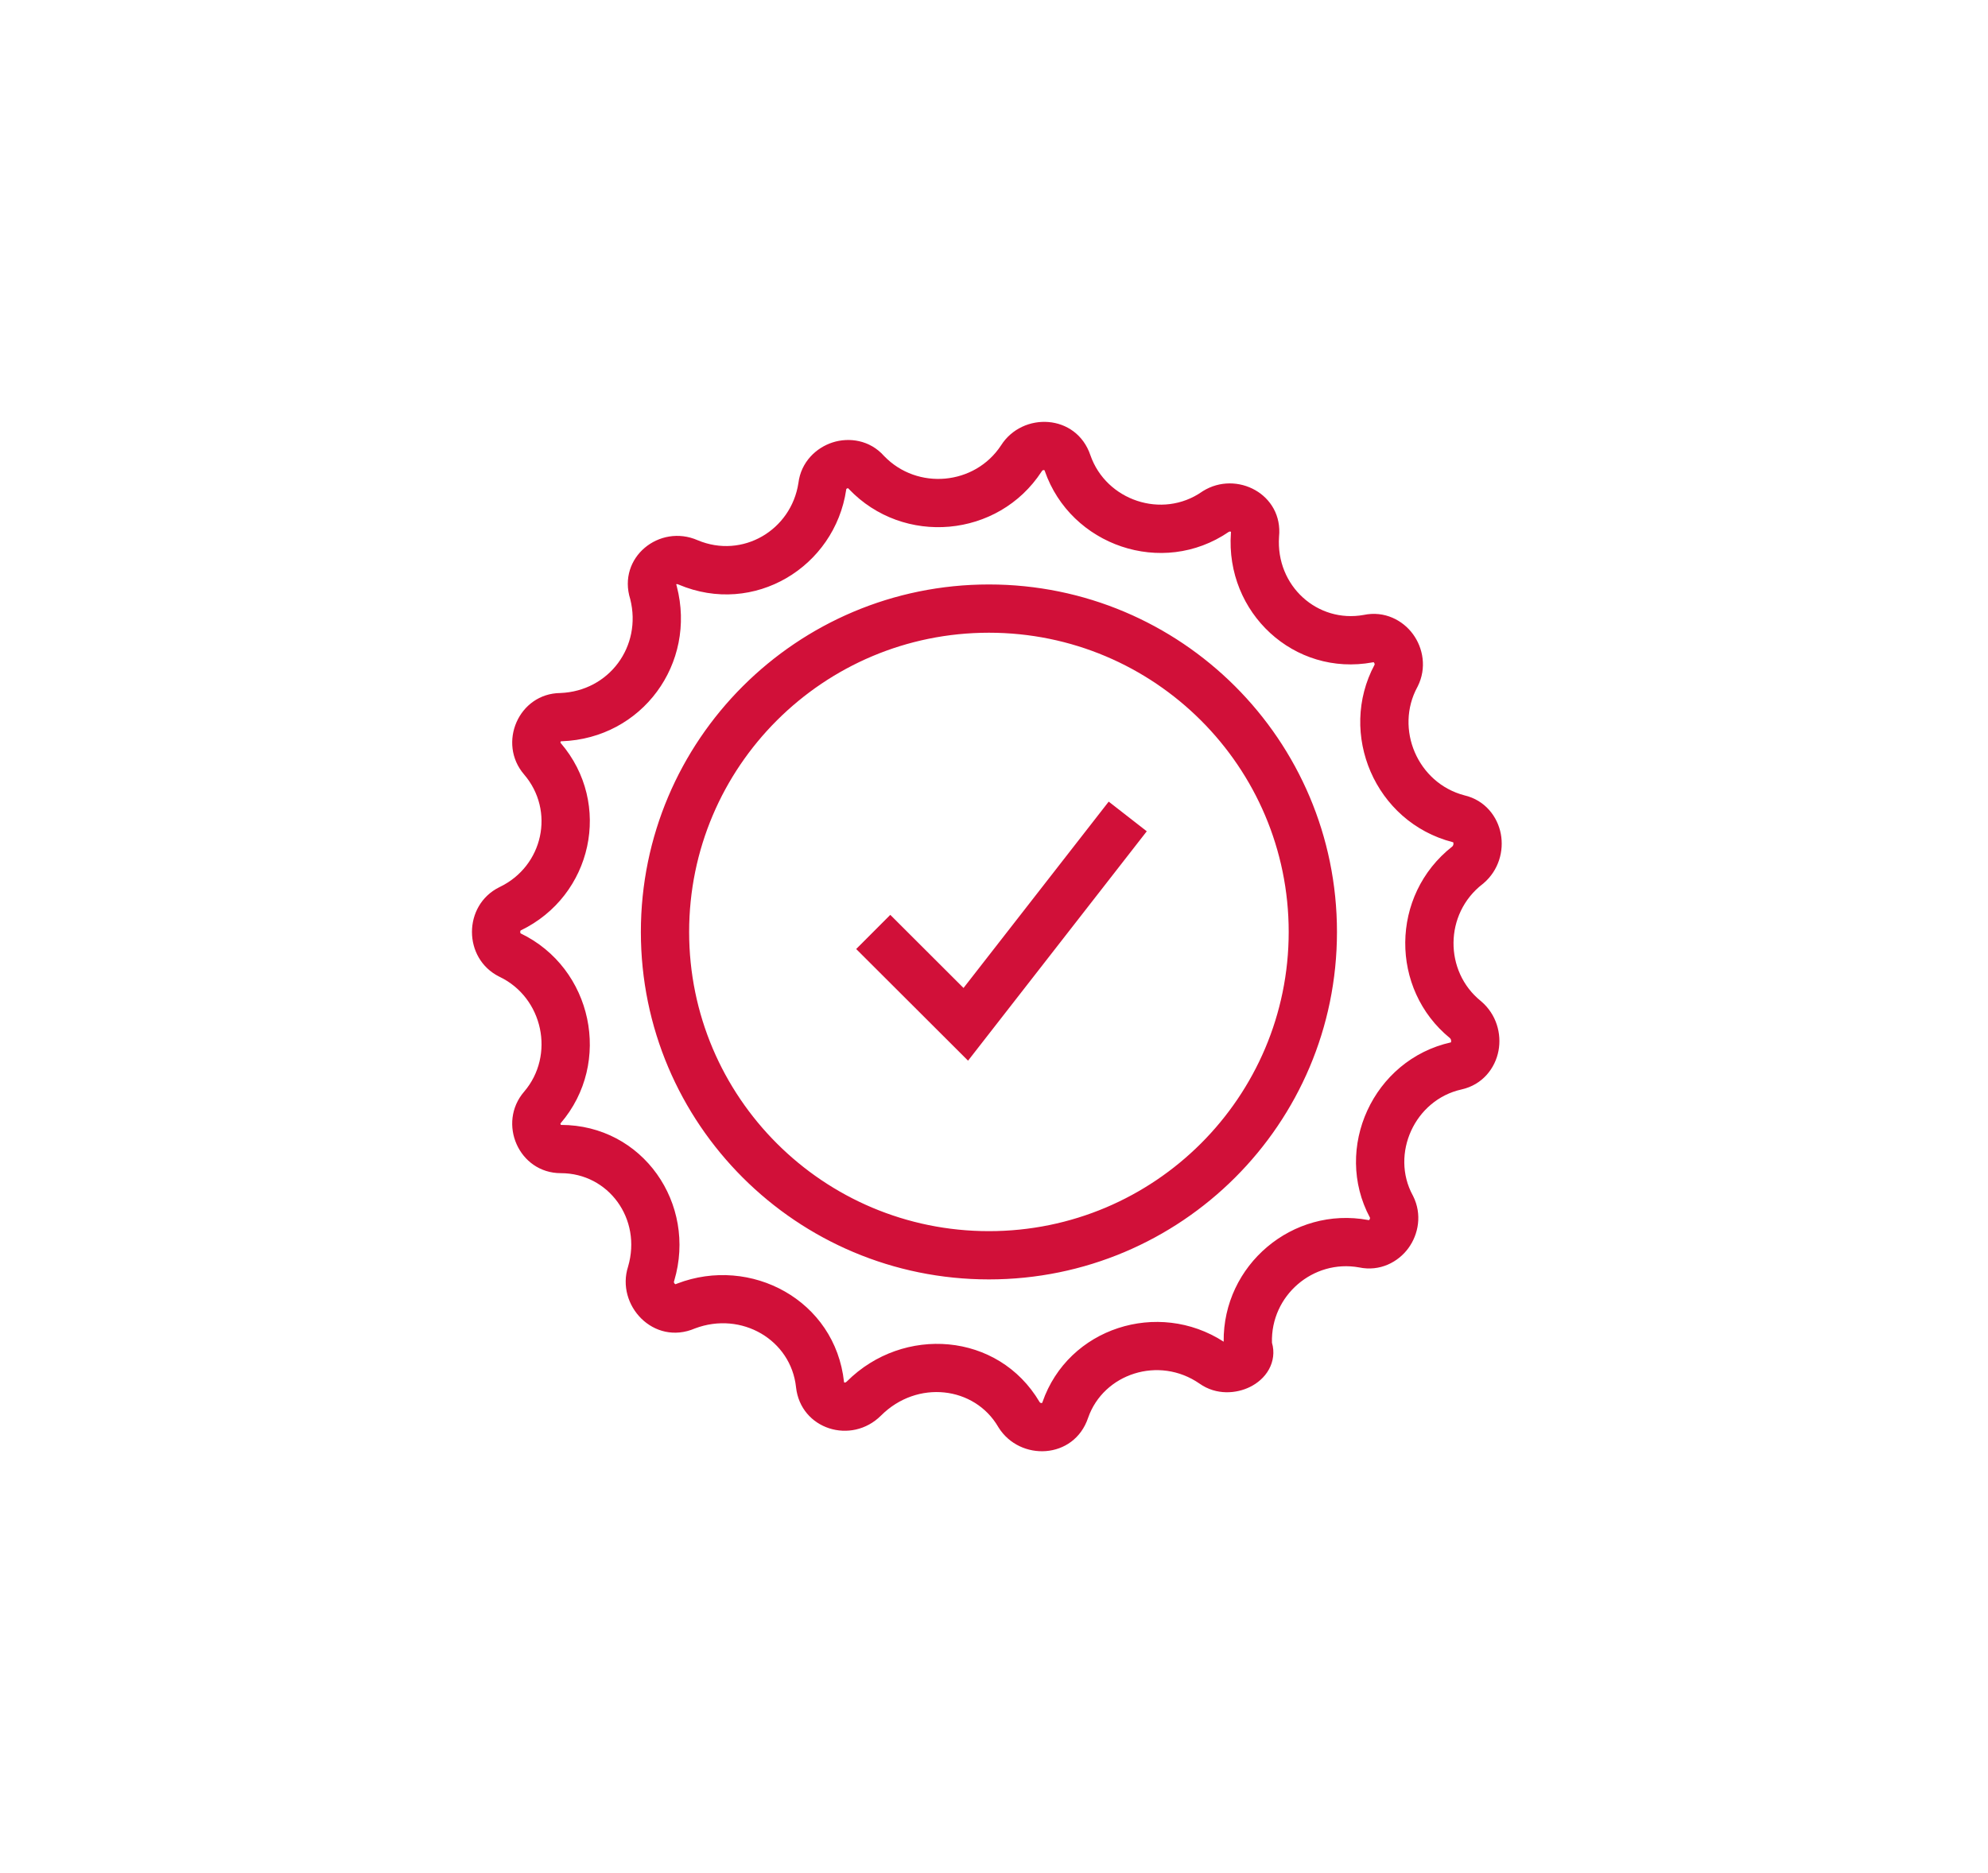 <svg width="139" height="131" viewBox="0 0 139 131" fill="none" xmlns="http://www.w3.org/2000/svg">
<g clip-path="url(#clip0_23_3027)">
<path fill-rule="evenodd" clip-rule="evenodd" d="M72.911 32.89C72.894 32.898 72.868 32.914 72.84 32.96L72.831 32.974L72.823 32.987C69.798 37.618 63.169 38.212 59.348 34.197L59.319 34.165L59.301 34.145C59.29 34.146 59.271 34.148 59.248 34.155C59.209 34.168 59.184 34.186 59.174 34.197L59.171 34.22L59.166 34.25C58.365 39.651 52.727 43.114 47.458 40.888L47.444 40.882L47.43 40.876C47.392 40.859 47.365 40.853 47.35 40.851C47.335 40.849 47.324 40.85 47.318 40.851C47.304 40.853 47.292 40.859 47.284 40.866C47.283 40.867 47.282 40.868 47.281 40.869C47.282 40.875 47.284 40.885 47.289 40.899L47.307 40.953L47.321 41.009C48.721 46.4 44.901 51.641 39.277 51.842L39.247 51.843H39.22C39.215 51.849 39.207 51.86 39.2 51.876C39.187 51.905 39.186 51.928 39.187 51.936C39.188 51.94 39.188 51.941 39.189 51.943C39.189 51.943 39.192 51.95 39.203 51.964C42.849 56.21 41.416 62.659 36.407 65.074C36.405 65.076 36.403 65.077 36.402 65.078C36.401 65.079 36.4 65.079 36.4 65.079C36.4 65.079 36.398 65.081 36.395 65.087C36.387 65.1 36.375 65.132 36.375 65.177C36.375 65.223 36.387 65.255 36.395 65.268C36.398 65.274 36.4 65.276 36.4 65.276C36.4 65.276 36.401 65.277 36.402 65.278C36.403 65.278 36.405 65.279 36.407 65.281C41.43 67.703 42.838 74.318 39.203 78.553C39.192 78.566 39.189 78.573 39.189 78.574C39.188 78.575 39.188 78.577 39.187 78.58C39.186 78.589 39.187 78.612 39.2 78.64C39.207 78.657 39.215 78.668 39.22 78.674C44.947 78.676 48.738 84.191 47.144 89.564L47.136 89.591L47.127 89.618C47.116 89.652 47.117 89.673 47.123 89.693C47.13 89.721 47.149 89.755 47.178 89.783C47.206 89.809 47.227 89.815 47.229 89.815C47.229 89.815 47.229 89.815 47.229 89.815C47.23 89.815 47.243 89.814 47.268 89.803L47.308 89.785L47.348 89.77C52.49 87.795 58.395 90.93 59.013 96.652C59.015 96.669 59.018 96.676 59.018 96.677C59.018 96.677 59.018 96.677 59.018 96.677C59.019 96.677 59.019 96.678 59.019 96.678C59.02 96.679 59.021 96.68 59.023 96.681C59.027 96.684 59.033 96.687 59.041 96.69C59.057 96.695 59.075 96.696 59.095 96.692C59.109 96.689 59.153 96.676 59.217 96.612C63.149 92.686 69.799 93.161 72.686 98.053C72.711 98.09 72.734 98.104 72.749 98.111C72.773 98.122 72.801 98.128 72.83 98.125C72.852 98.123 72.864 98.117 72.867 98.115C72.867 98.115 72.867 98.115 72.867 98.115C72.868 98.114 72.874 98.104 72.883 98.079L72.886 98.07L72.889 98.061C74.694 92.853 80.976 90.871 85.558 93.835C85.501 88.466 90.384 84.349 95.659 85.325L95.688 85.33L95.716 85.336C95.724 85.33 95.736 85.319 95.749 85.301C95.775 85.266 95.788 85.228 95.791 85.2C95.793 85.184 95.792 85.174 95.788 85.164C93.187 80.306 96.01 74.114 101.447 72.901C101.451 72.892 101.455 72.879 101.458 72.862C101.478 72.759 101.442 72.663 101.381 72.605C97.184 69.184 97.185 62.616 101.549 59.197C101.607 59.139 101.639 59.047 101.62 58.947C101.617 58.93 101.613 58.917 101.609 58.908L101.59 58.904L101.562 58.896C96.135 57.492 93.528 51.307 96.112 46.483C96.115 46.474 96.117 46.463 96.115 46.447C96.112 46.42 96.098 46.382 96.073 46.347C96.059 46.328 96.047 46.317 96.04 46.311L96.012 46.317L95.982 46.323C90.485 47.339 85.666 42.854 86.065 37.274L86.068 37.241L86.071 37.208C86.072 37.205 86.072 37.202 86.072 37.2C86.069 37.197 86.065 37.194 86.06 37.191C86.042 37.181 86.019 37.174 85.997 37.174C85.982 37.174 85.955 37.176 85.912 37.2C81.258 40.385 74.859 38.155 73.051 32.94L73.047 32.931L73.044 32.922C73.036 32.897 73.029 32.887 73.028 32.886C73.028 32.886 73.028 32.886 73.028 32.886C73.025 32.885 73.014 32.878 72.991 32.876C72.963 32.874 72.934 32.879 72.911 32.89ZM85.912 93.969C85.913 93.969 85.91 93.971 85.906 93.973C85.91 93.97 85.912 93.969 85.912 93.969ZM76.242 31.842C75.259 28.927 71.49 28.785 69.99 31.152C68.164 33.933 64.144 34.31 61.817 31.895C60.816 30.763 59.359 30.574 58.213 30.943C57.074 31.31 56.005 32.304 55.825 33.779C55.32 37.082 51.914 39.098 48.782 37.783C46.11 36.613 43.15 38.99 44.066 41.902C44.897 45.209 42.587 48.333 39.181 48.468C36.26 48.497 34.771 51.982 36.642 54.162C38.816 56.694 37.993 60.572 34.929 62.041L34.916 62.046L34.904 62.053C32.365 63.32 32.365 67.035 34.904 68.303L34.916 68.309L34.929 68.315C37.979 69.776 38.826 73.811 36.642 76.355C34.763 78.544 36.272 82.049 39.217 82.049C42.54 82.049 44.892 85.241 43.915 88.582C43.048 91.267 45.694 94.15 48.59 92.908C51.849 91.679 55.303 93.707 55.658 97.017L55.658 97.02L55.658 97.024C55.986 99.967 59.529 101.07 61.602 99C64.132 96.474 68.137 96.958 69.791 99.788L69.804 99.81L69.817 99.832C71.31 102.217 75.095 102.081 76.08 99.159C77.157 96.067 81.029 94.799 83.868 96.765C85.051 97.602 86.463 97.467 87.41 96.994C87.897 96.751 88.41 96.35 88.732 95.756C89.023 95.219 89.128 94.562 88.935 93.909C88.836 90.608 91.816 88.061 95.022 88.639C96.483 88.948 97.759 88.269 98.473 87.294C99.181 86.327 99.445 84.927 98.802 83.644L98.79 83.619L98.776 83.595C97.21 80.707 98.911 76.921 102.188 76.194C103.672 75.864 104.549 74.692 104.775 73.485C104.998 72.3 104.633 70.946 103.567 70.034L103.549 70.018L103.531 70.003C100.978 67.94 100.97 63.907 103.662 61.829L103.696 61.803L103.729 61.775C104.795 60.863 105.16 59.509 104.937 58.324C104.712 57.127 103.848 55.963 102.385 55.623C99.107 54.759 97.517 50.97 99.1 48.053L99.113 48.028L99.126 48.004C99.768 46.72 99.504 45.32 98.796 44.353C98.083 43.378 96.807 42.7 95.346 43.008C92.125 43.589 89.199 40.986 89.43 37.542C89.73 34.571 86.464 32.876 84.105 34.348L84.07 34.37L84.036 34.394C81.254 36.325 77.343 35.002 76.242 31.842ZM69.145 44.251C57.566 44.251 48.184 53.623 48.184 65.178C48.184 76.733 57.566 86.104 69.145 86.104C80.723 86.104 90.105 76.733 90.105 65.178C90.105 53.623 80.723 44.251 69.145 44.251ZM44.809 65.178C44.809 51.754 55.707 40.876 69.145 40.876C82.583 40.876 93.48 51.754 93.48 65.178C93.48 78.601 82.583 89.479 69.145 89.479C55.707 89.479 44.809 78.601 44.809 65.178ZM80.182 58.138L67.686 74.181L59.864 66.372L62.249 63.983L67.369 69.096L77.52 56.064L80.182 58.138Z" fill="#D11039"/>
</g>
<defs>
<clipPath id="clip0_23_3027">
<rect width="72" height="72" fill="white" transform="translate(33 29.5)"/>
</clipPath>
</defs>
</svg>
